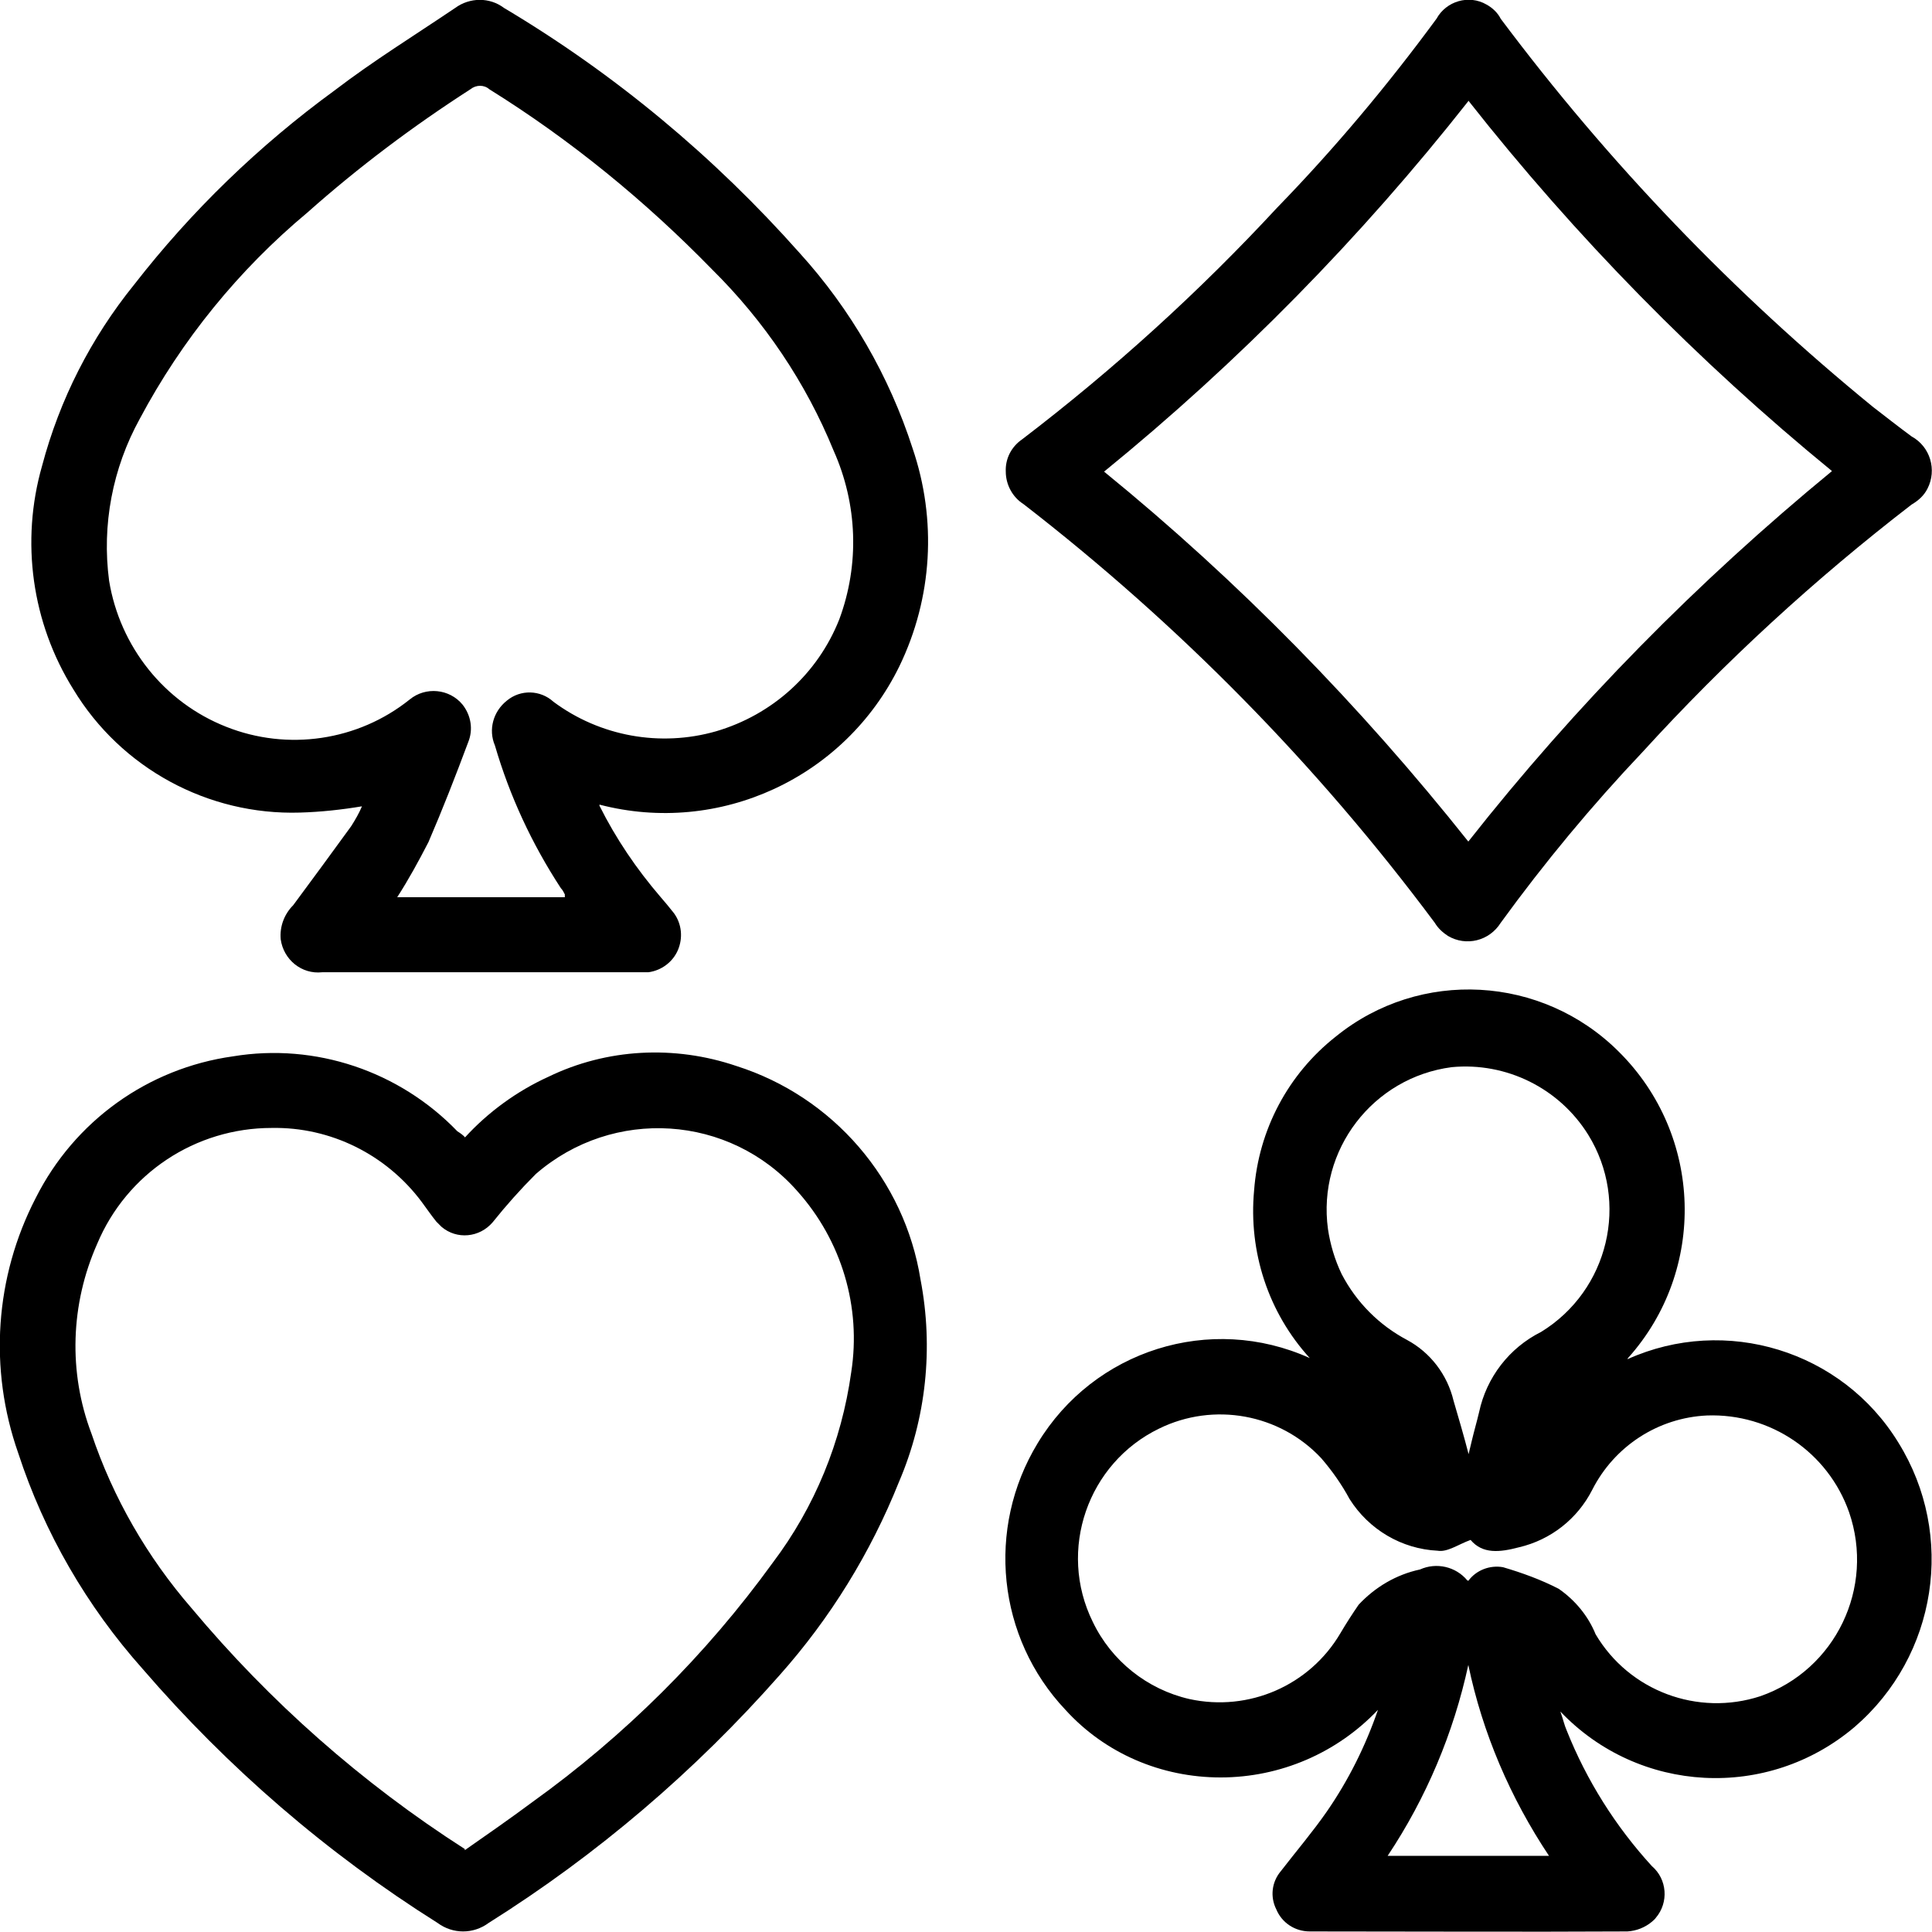 <svg viewBox="0 0 34 34" xmlns="http://www.w3.org/2000/svg"><path d="m28.64 23.92c1.73-.78 3.78-.15 4.77 1.47 1.01 1.63.68 3.75-.77 5-1.53 1.3-3.8 1.18-5.18-.27.05.14.07.24.11.33.35.88.86 1.69 1.5 2.39.27.23.3.64.07.91-.02.03-.05.05-.07.07-.12.1-.27.16-.43.17-1.86.01-3.73 0-5.59 0-.26 0-.49-.15-.59-.39-.11-.22-.08-.48.08-.67.27-.35.56-.69.81-1.05.38-.55.68-1.15.9-1.79-.72.76-1.72 1.19-2.77 1.19-1.04 0-2.03-.42-2.73-1.19-1.2-1.27-1.4-3.19-.49-4.69.99-1.64 3.04-2.29 4.79-1.5-.73-.8-1.08-1.87-.98-2.95.08-1.07.6-2.05 1.44-2.71 1.48-1.2 3.63-1.08 4.98.27 1.48 1.47 1.55 3.84.16 5.39zm-2.8 3.9c.14-.19.38-.28.61-.24.34.1.67.22.98.38.29.2.52.48.65.8.59 1 1.8 1.45 2.9 1.09 1.32-.46 2.02-1.91 1.56-3.24-.37-1.05-1.38-1.74-2.5-1.7-.86.04-1.63.54-2.02 1.31-.26.51-.73.88-1.29 1.01-.34.09-.64.12-.85-.13-.22.08-.41.22-.58.19-.63-.03-1.21-.37-1.55-.91-.14-.26-.31-.5-.5-.72-.73-.78-1.89-.99-2.85-.52-1.26.61-1.79 2.14-1.17 3.4.33.69.96 1.19 1.7 1.36 1.05.23 2.12-.24 2.66-1.16.1-.17.21-.34.32-.5.29-.31.66-.53 1.08-.62.29-.13.63-.05.83.19zm0-2.21.06-.25c.04-.17.09-.34.13-.51.13-.61.53-1.13 1.09-1.41 1.19-.73 1.56-2.29.83-3.47-.51-.82-1.44-1.28-2.4-1.19-1.39.18-2.37 1.46-2.18 2.85.04.27.12.54.24.79.26.5.66.9 1.15 1.16.41.22.71.61.82 1.07.09.31.18.61.27.96zm1.42 7.05c-.68-1.02-1.17-2.16-1.42-3.36-.26 1.2-.74 2.34-1.42 3.36z"/><path d="m10.55 14.18c.29.58.65 1.11 1.07 1.6.08.09.16.19.24.29.14.19.16.44.07.65s-.29.36-.52.39c-.05 0-.1 0-.15 0h-5.59c-.36.04-.68-.22-.73-.58-.02-.22.06-.44.22-.6.34-.46.68-.92 1.02-1.39.07-.11.14-.23.19-.35-.36.06-.73.1-1.09.11-1.62.05-3.15-.78-3.99-2.17-.73-1.17-.93-2.6-.55-3.93.31-1.17.86-2.25 1.62-3.19 1.01-1.3 2.2-2.45 3.53-3.42.68-.52 1.41-.97 2.12-1.45.26-.19.61-.19.86 0 1.95 1.16 3.7 2.62 5.2 4.31.9.99 1.58 2.17 1.99 3.44.43 1.26.35 2.63-.23 3.83-.96 1.97-3.17 2.99-5.28 2.44zm-.61 1.61s0-.03 0-.05c-.02-.04-.04-.08-.07-.11-.51-.78-.9-1.62-1.16-2.51-.12-.28-.03-.6.21-.79.24-.2.59-.19.82.02.82.61 1.88.8 2.86.52.99-.29 1.79-1.01 2.17-1.97.36-.97.32-2.03-.1-2.97-.49-1.2-1.22-2.28-2.14-3.19-1.18-1.21-2.49-2.28-3.92-3.17-.09-.08-.23-.08-.33 0-1.01.65-1.97 1.37-2.87 2.17-1.21 1.01-2.21 2.24-2.95 3.63-.48.87-.67 1.87-.54 2.85.19 1.16.97 2.14 2.06 2.57 1.08.43 2.32.25 3.23-.48.28-.23.7-.19.93.09.15.19.19.44.1.66-.22.59-.45 1.18-.7 1.76-.17.33-.35.66-.55.97z"/><path d="m8.18 20.02c.41-.45.92-.82 1.47-1.07 1.03-.5 2.22-.56 3.31-.19 1.7.54 2.96 2 3.24 3.76.23 1.2.1 2.44-.38 3.56-.5 1.25-1.21 2.4-2.1 3.4-1.49 1.69-3.21 3.16-5.12 4.36-.27.2-.63.2-.9 0-1.94-1.22-3.69-2.73-5.19-4.47-.98-1.1-1.73-2.39-2.19-3.8-.52-1.48-.41-3.1.31-4.49.68-1.35 1.97-2.28 3.47-2.49 1.45-.24 2.93.26 3.95 1.32.05.03.09.06.13.1zm0 12.54c.4-.28.79-.55 1.18-.84 1.63-1.17 3.06-2.59 4.24-4.22.74-.98 1.21-2.13 1.38-3.35.18-1.15-.17-2.32-.95-3.19-1.19-1.35-3.24-1.48-4.6-.3-.27.27-.52.55-.76.85-.23.27-.63.31-.9.08-.03-.03-.06-.06-.09-.09-.09-.11-.17-.23-.26-.35-.62-.83-1.6-1.32-2.64-1.3-1.34 0-2.55.8-3.07 2.04-.47 1.06-.51 2.26-.1 3.34.38 1.13.98 2.17 1.76 3.07 1.38 1.65 3 3.08 4.81 4.24z"/><path d="m17.7 8.3c-.01-.23.1-.44.29-.57 1.61-1.23 3.11-2.59 4.49-4.08 1.01-1.04 1.94-2.15 2.8-3.32.17-.31.57-.43.88-.25.11.06.2.15.25.25 1.9 2.54 4.1 4.83 6.55 6.83.22.17.45.35.68.52.33.18.45.59.28.92-.06.12-.16.21-.28.28-1.7 1.31-3.28 2.76-4.73 4.35-.9.95-1.73 1.95-2.5 3.01-.2.32-.61.42-.93.23-.09-.06-.17-.13-.23-.23-2.07-2.78-4.5-5.25-7.24-7.37-.19-.12-.31-.34-.31-.57zm8.14-6.52c-1.89 2.4-4.04 4.59-6.41 6.52 2.37 1.93 4.51 4.12 6.41 6.51 1.89-2.4 4.04-4.58 6.4-6.52-2.36-1.93-4.51-4.12-6.4-6.52z"/></svg>